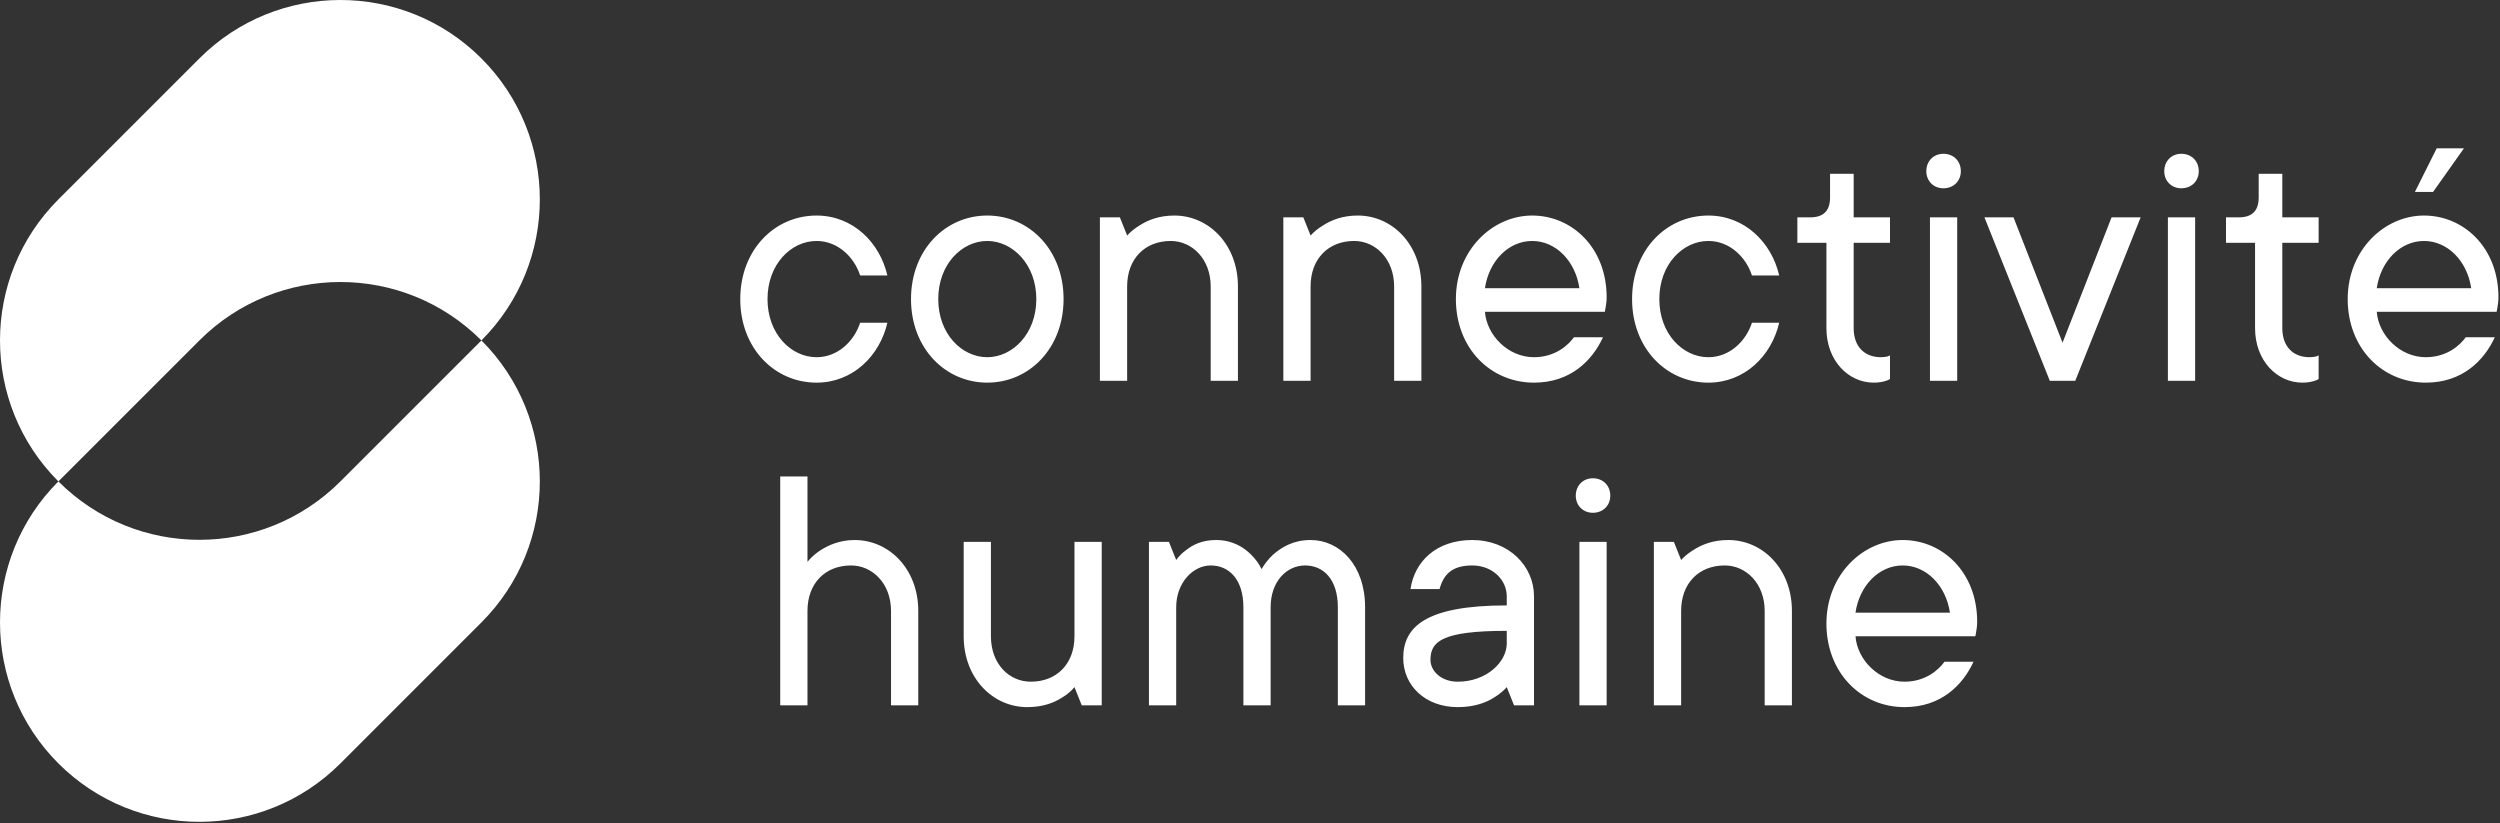 <svg viewBox="0 0 1521 501" xmlns="http://www.w3.org/2000/svg" fill-rule="evenodd" clip-rule="evenodd" stroke-linejoin="round" stroke-miterlimit="2"><rect x="0" y="0" width="1521" height="501" fill="#333333" stroke="none"/><path d="M523.313 196.332c-3.536 11.05-13.481 20.995-26.52 20.995-15.471 0-29.837-14.144-29.837-35.36 0-21.218 14.366-35.362 29.836-35.362 13.04 0 22.985 9.945 26.521 20.996h16.576c-4.641-20.112-20.996-36.467-43.097-36.467-25.637 0-46.411 20.996-46.411 50.832 0 29.836 20.774 50.832 46.411 50.832 22.101 0 38.456-16.355 43.097-36.466h-16.576zM600.667 217.327c-15.47 0-29.836-14.144-29.836-35.36 0-21.218 14.366-35.362 29.836-35.362 15.25 0 29.836 14.144 29.836 35.361s-14.586 35.361-29.836 35.361zm0 15.47c25.637 0 46.412-20.995 46.412-50.83 0-29.837-20.775-50.833-46.412-50.833s-46.411 20.996-46.411 50.832c0 29.836 20.774 50.832 46.411 50.832zM669.177 231.693h16.576V174.23c0-16.797 10.83-27.626 26.52-27.626 13.04 0 24.312 11.05 24.312 27.626v57.462h16.575V174.23c0-25.416-17.68-43.097-38.676-43.097-9.503 0-16.355 2.873-21.438 6.189-2.873 1.768-5.304 3.757-7.293 5.967l-4.42-11.05h-12.156v99.453zM780.786 231.693h16.575V174.23c0-16.797 10.83-27.626 26.521-27.626 13.04 0 24.311 11.05 24.311 27.626v57.462h16.576V174.23c0-25.416-17.681-43.097-38.677-43.097-9.503 0-16.354 2.873-21.437 6.189-2.874 1.768-5.305 3.757-7.294 5.967l-4.42-11.05h-12.155v99.453zM957.591 205.172c-3.315 4.641-11.271 12.155-24.31 12.155-15.692 0-28.732-13.26-29.837-27.626h72.933l.442-2.43c.22-1.548.663-3.537.663-6.41 0-30.057-20.996-49.727-45.307-49.727-24.09 0-46.411 20.996-46.411 50.832 0 29.836 20.996 50.832 47.516 50.832 22.101 0 35.362-13.26 41.992-27.626h-17.68zm-54.147-29.836c2.432-16.576 14.366-28.731 28.731-28.731 14.366 0 26.3 12.155 28.731 28.73h-57.462zM1065.888 196.332c-3.536 11.05-13.482 20.995-26.521 20.995-15.47 0-29.836-14.144-29.836-35.36 0-21.218 14.366-35.362 29.836-35.362 13.04 0 22.985 9.945 26.52 20.996h16.576c-4.64-20.112-20.995-36.467-43.096-36.467-25.637 0-46.412 20.996-46.412 50.832 0 29.836 20.775 50.832 46.412 50.832 22.1 0 38.455-16.355 43.096-36.466h-16.575zM1111.196 199.647c0 19.89 13.481 33.15 28.73 33.15 3.095 0 5.526-.441 7.515-1.104.884-.221 1.768-.663 2.431-1.105v-14.366l-1.547.663c-1.105.221-2.43.442-3.978.442-9.945 0-16.576-6.409-16.576-17.68V147.71h22.101v-15.47h-22.1v-26.521h-14.366v14.365c0 8.177-3.978 12.155-12.155 12.155h-7.736v15.471h17.68v51.937zM1174.186 231.693h16.575v-99.454h-16.575v99.454zm-2.21-127.522c0 5.968 4.42 10.388 10.387 10.388 6.188 0 10.608-4.42 10.608-10.388 0-6.188-4.42-10.608-10.608-10.608-5.967 0-10.387 4.42-10.387 10.608zM1247.112 231.693h15.47l39.781-99.454h-17.68l-29.836 76.248-29.836-76.248h-17.68l39.78 99.454zM1318.944 231.693h16.575v-99.454h-16.575v99.454zm-2.21-127.522c0 5.968 4.42 10.388 10.387 10.388 6.188 0 10.609-4.42 10.609-10.388 0-6.188-4.42-10.608-10.609-10.608-5.967 0-10.387 4.42-10.387 10.608zM1371.98 199.647c0 19.89 13.48 33.15 28.73 33.15 3.094 0 5.525-.441 7.514-1.104.884-.221 1.768-.663 2.431-1.105v-14.366l-1.547.663c-1.105.221-2.43.442-3.978.442-9.945 0-16.575-6.409-16.575-17.68V147.71h22.1v-15.47h-22.1v-26.521h-14.366v14.365c0 8.177-3.978 12.155-12.155 12.155h-7.735v15.471h17.68v51.937zM1500.166 205.172c-3.315 4.641-11.271 12.155-24.31 12.155-15.692 0-28.732-13.26-29.837-27.626h72.933l.442-2.43c.22-1.548.663-3.537.663-6.41 0-30.057-20.996-49.727-45.307-49.727-24.09 0-46.411 20.996-46.411 50.832 0 29.836 20.995 50.832 47.516 50.832 22.101 0 35.361-13.26 41.992-27.626h-17.681zm-54.147-29.836c2.431-16.576 14.366-28.731 28.731-28.731 14.366 0 26.3 12.155 28.731 28.73h-57.462zm23.206-58.567h11.05l18.786-26.521h-16.576l-13.26 26.52zM474.69 429.11h16.577v-57.463c0-16.796 10.829-27.625 26.52-27.625 13.04 0 24.311 11.05 24.311 27.625v57.462h16.576v-57.462c0-25.415-17.68-43.096-38.677-43.096-9.503 0-16.354 3.315-21.437 6.63-2.873 1.99-5.304 4.2-7.293 6.63v-51.936H474.69v139.234zM586.303 387.118c0 25.416 17.68 43.096 38.676 43.096 9.503 0 16.354-2.652 21.438-5.967 2.873-1.768 5.304-3.757 7.293-6.188l4.42 11.05h12.155v-99.453H653.71v57.462c0 16.797-10.83 27.626-26.521 27.626-13.482 0-24.31-11.05-24.31-27.626v-57.462h-16.576v57.462zM699.02 429.11h16.575v-59.673c0-14.807 10.166-25.415 20.995-25.415 11.272 0 19.891 8.619 19.891 25.415v59.672h16.576v-59.672c0-15.691 9.724-25.415 20.995-25.415 11.272 0 19.891 8.619 19.891 25.415v59.672h16.576v-59.672c0-25.636-15.471-40.886-33.152-40.886-10.608 0-17.68 4.42-22.763 8.84-2.873 2.652-5.083 5.525-7.073 8.84-1.547-3.315-3.757-6.188-6.409-8.84-4.42-4.42-11.271-8.84-21.216-8.84-8.62 0-14.145 2.873-18.344 6.188-2.431 1.768-4.42 3.757-5.967 5.967l-4.42-11.05h-12.156v99.453zM921.131 429.11h12.156v-66.303c0-18.564-15.47-34.256-37.572-34.256-22.1 0-35.14 13.26-37.57 29.836h17.68c2.43-8.84 7.514-14.365 19.89-14.365 12.377 0 20.996 8.84 20.996 18.785v5.525c-49.727 0-62.987 13.26-62.987 32.046 0 16.576 13.26 29.836 33.151 29.836 9.945 0 17.239-2.652 22.322-5.967 2.873-1.768 5.304-3.757 7.514-6.188l4.42 11.05zm-4.42-37.572c0 11.05-12.155 23.206-29.836 23.206-9.945 0-16.576-6.41-16.576-13.26 0-11.05 6.63-17.681 46.412-17.681v7.735zM960.91 429.11h16.576v-99.454h-16.575v99.453zm-2.21-127.522c0 5.967 4.42 10.387 10.388 10.387 6.188 0 10.608-4.42 10.608-10.387 0-6.188-4.42-10.608-10.608-10.608-5.967 0-10.387 4.42-10.387 10.608zM1006.219 429.11h16.576v-57.463c0-16.796 10.829-27.625 26.52-27.625 13.04 0 24.311 11.05 24.311 27.625v57.462h16.576v-57.462c0-25.415-17.68-43.096-38.676-43.096-9.504 0-16.355 2.873-21.438 6.188-2.873 1.768-5.304 3.757-7.293 5.967l-4.42-11.05h-12.156v99.453zM1183.025 402.588c-3.316 4.642-11.272 12.156-24.311 12.156-15.692 0-28.731-13.26-29.836-27.626h72.932l.442-2.431c.221-1.547.663-3.536.663-6.41 0-30.056-20.996-49.726-45.306-49.726-24.09 0-46.412 20.996-46.412 50.832 0 29.836 20.996 50.831 47.517 50.831 22.1 0 35.36-13.26 41.991-27.626h-17.68zm-54.147-29.836c2.43-16.575 14.365-28.73 28.73-28.73 14.366 0 26.3 12.155 28.732 28.73h-57.462z" fill="#fff" fill-rule="nonzero"/><g><path d="M292.892 35.538c-47.383-47.383-124.192-47.383-171.575 0l-85.792 85.783c-47.366 47.375-47.366 124.2 0 171.575l85.792-85.783c47.383-47.383 124.192-47.383 171.575 0 47.383-47.383 47.383-124.192 0-171.575" fill="#fff" fill-rule="nonzero"/></g><g><path d="M292.892 207.11L207.1 292.895c-47.375 47.375-124.191 47.375-171.575 0-47.366 47.375-47.366 124.192 0 171.575 47.384 47.375 124.2 47.375 171.575 0l85.792-85.792c47.383-47.375 47.383-124.191 0-171.566" fill="#fff" fill-rule="nonzero"/></g></svg>